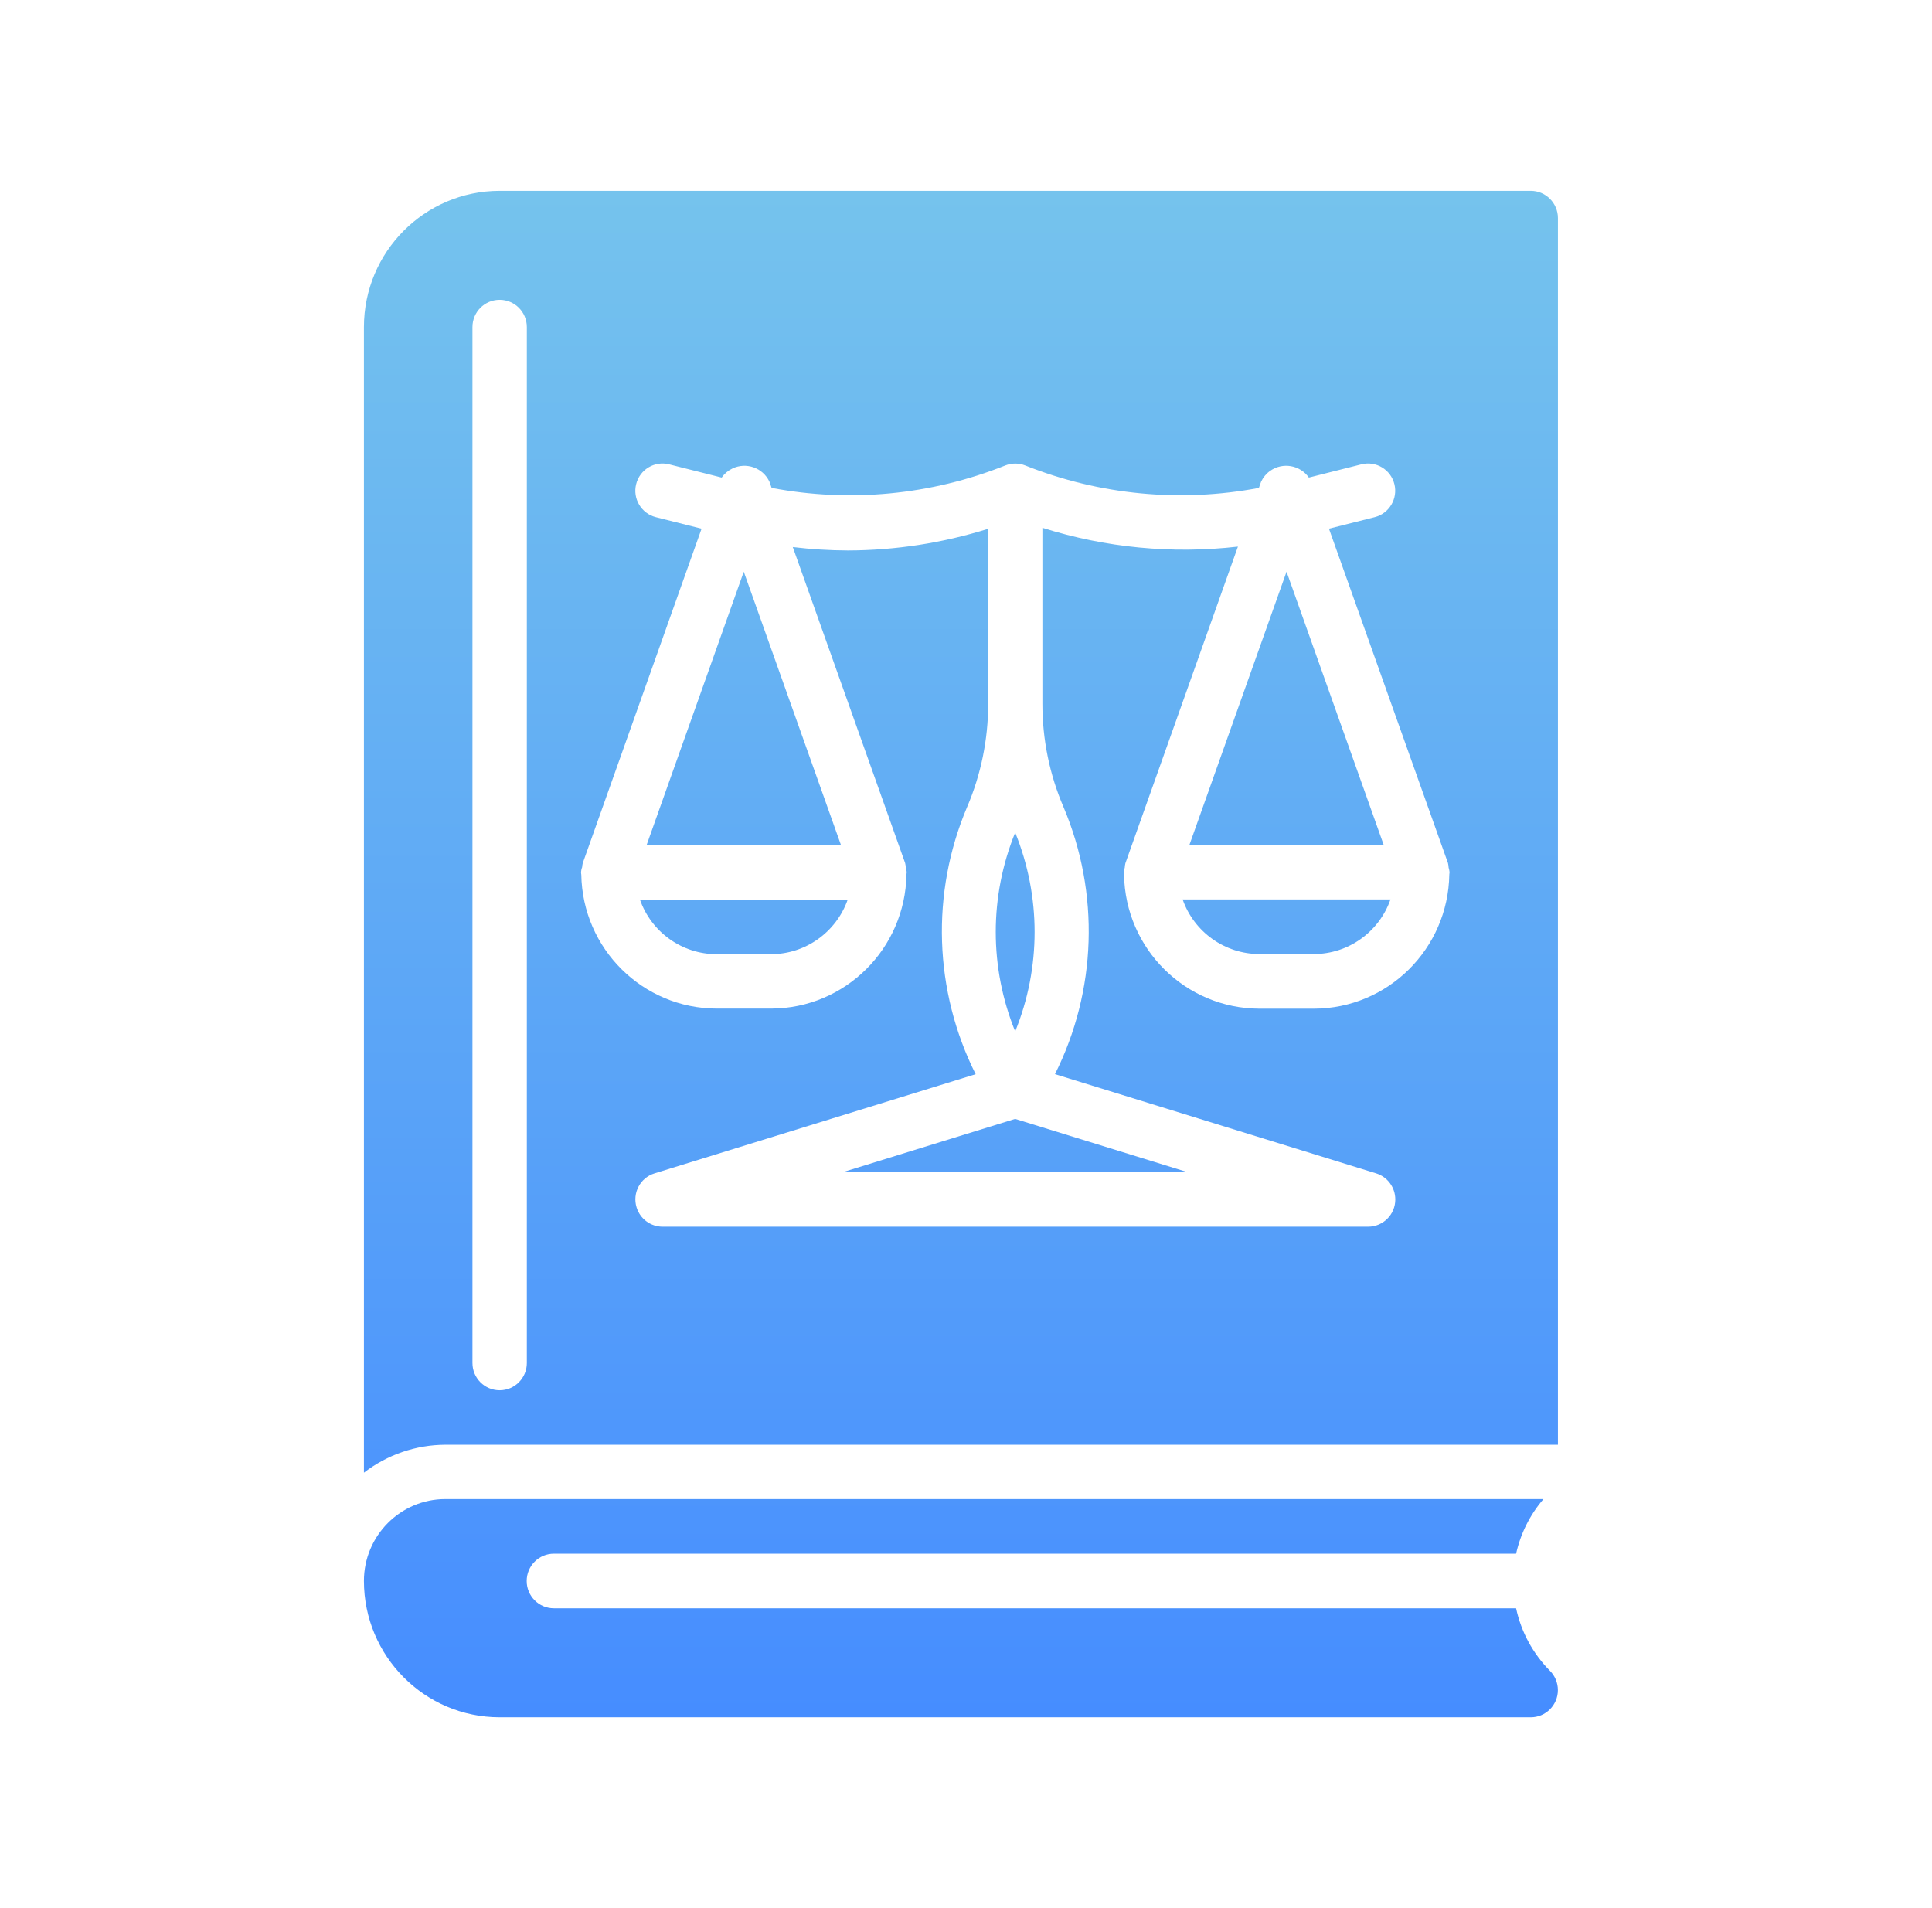 <svg width="81" height="80" viewBox="0 0 81 80" fill="none" xmlns="http://www.w3.org/2000/svg">
<path d="M26.831 37.715H35.542C35.06 39.086 33.771 40.003 32.325 40.005H30.046C28.598 40.005 27.31 39.086 26.829 37.715M63.557 67.43H23.221C22.592 67.43 22.082 66.918 22.082 66.285C22.082 65.653 22.592 65.141 23.221 65.141H63.563C63.752 64.294 64.145 63.507 64.71 62.851H18.671C16.784 62.853 15.258 64.392 15.258 66.285C15.262 69.441 17.805 71.996 20.946 72H64.178C64.805 72 65.315 71.49 65.315 70.859C65.315 70.555 65.195 70.265 64.982 70.051C64.269 69.332 63.776 68.422 63.563 67.43M42.562 34.906C41.476 37.578 41.476 40.571 42.562 43.244C43.648 40.572 43.648 37.58 42.562 34.906ZM53.939 23.97L49.865 35.429H58.014L53.939 23.97ZM52.801 39.999H55.08C56.528 39.999 57.816 39.08 58.297 37.709H49.582C50.063 39.08 51.353 39.997 52.799 39.999M35.338 49.144H49.784L42.56 46.912L35.338 49.144ZM27.11 35.429H35.258L31.183 23.97L27.11 35.429ZM15.258 61.745V13.714C15.26 10.561 17.805 8.004 20.946 8H64.178C64.805 8 65.315 8.51 65.317 9.141V60.573H18.671C17.436 60.577 16.238 60.99 15.258 61.745ZM24.399 36.372C24.378 36.437 24.365 36.504 24.359 36.572C24.359 36.588 24.365 36.603 24.365 36.618C24.365 36.633 24.365 36.649 24.371 36.666C24.422 39.781 26.948 42.281 30.049 42.287H32.329C35.43 42.279 37.954 39.777 38.004 36.662C38.004 36.647 38.007 36.632 38.009 36.614C38.011 36.597 38.015 36.584 38.015 36.569C38.007 36.5 37.994 36.433 37.975 36.368C37.971 36.307 37.964 36.245 37.948 36.184L33.238 22.936C34.005 23.028 34.775 23.076 35.546 23.079C37.541 23.074 39.526 22.768 41.43 22.17V29.509C41.43 30.999 41.129 32.475 40.543 33.843C39.02 37.446 39.153 41.541 40.905 45.037L27.441 49.196C26.84 49.381 26.503 50.021 26.69 50.625C26.838 51.105 27.279 51.432 27.78 51.432H57.359C57.987 51.432 58.499 50.922 58.499 50.291C58.499 49.788 58.173 49.345 57.696 49.196L44.23 45.035C45.983 41.538 46.114 37.444 44.59 33.841C44.002 32.473 43.702 30.997 43.703 29.507V22.129C46.352 22.965 49.144 23.234 51.901 22.917L47.183 36.192C47.168 36.251 47.16 36.314 47.156 36.375C47.135 36.44 47.122 36.507 47.116 36.576C47.116 36.591 47.12 36.607 47.12 36.622C47.12 36.637 47.12 36.653 47.126 36.67C47.177 39.785 49.704 42.285 52.805 42.291H55.084C58.187 42.285 60.713 39.783 60.763 36.666C60.763 36.651 60.767 36.635 60.768 36.618C60.77 36.601 60.774 36.588 60.774 36.572C60.767 36.504 60.753 36.437 60.734 36.372C60.73 36.31 60.723 36.249 60.708 36.188L55.717 22.166L57.633 21.684C58.242 21.531 58.613 20.91 58.461 20.299C58.309 19.687 57.69 19.314 57.081 19.467L54.875 20.023C54.504 19.496 53.777 19.37 53.252 19.742C53.088 19.857 52.959 20.014 52.873 20.193L52.78 20.457C49.493 21.08 46.099 20.755 42.988 19.517C42.718 19.408 42.415 19.408 42.143 19.517C39.035 20.757 35.639 21.082 32.351 20.457L32.258 20.193C31.98 19.61 31.286 19.364 30.706 19.643C30.527 19.729 30.371 19.861 30.257 20.023L28.05 19.467C27.441 19.314 26.823 19.687 26.671 20.299C26.518 20.91 26.889 21.531 27.498 21.684L29.414 22.166L24.431 36.192C24.416 36.251 24.409 36.314 24.405 36.375M19.808 57.144C19.808 57.777 20.318 58.289 20.948 58.289C21.578 58.289 22.088 57.777 22.088 57.144V13.714C22.088 13.082 21.578 12.57 20.948 12.57C20.318 12.57 19.808 13.082 19.808 13.714V57.144Z" fill="url(#paint0_linear_1603_3767)"/>
<defs>
<linearGradient id="paint0_linear_1603_3767" x1="40.288" y1="8" x2="40.288" y2="72" gradientUnits="userSpaceOnUse">
<stop stop-color="#75C3ED"/>
<stop offset="1" stop-color="#468DFF"/>
</linearGradient>
</defs>
</svg>
